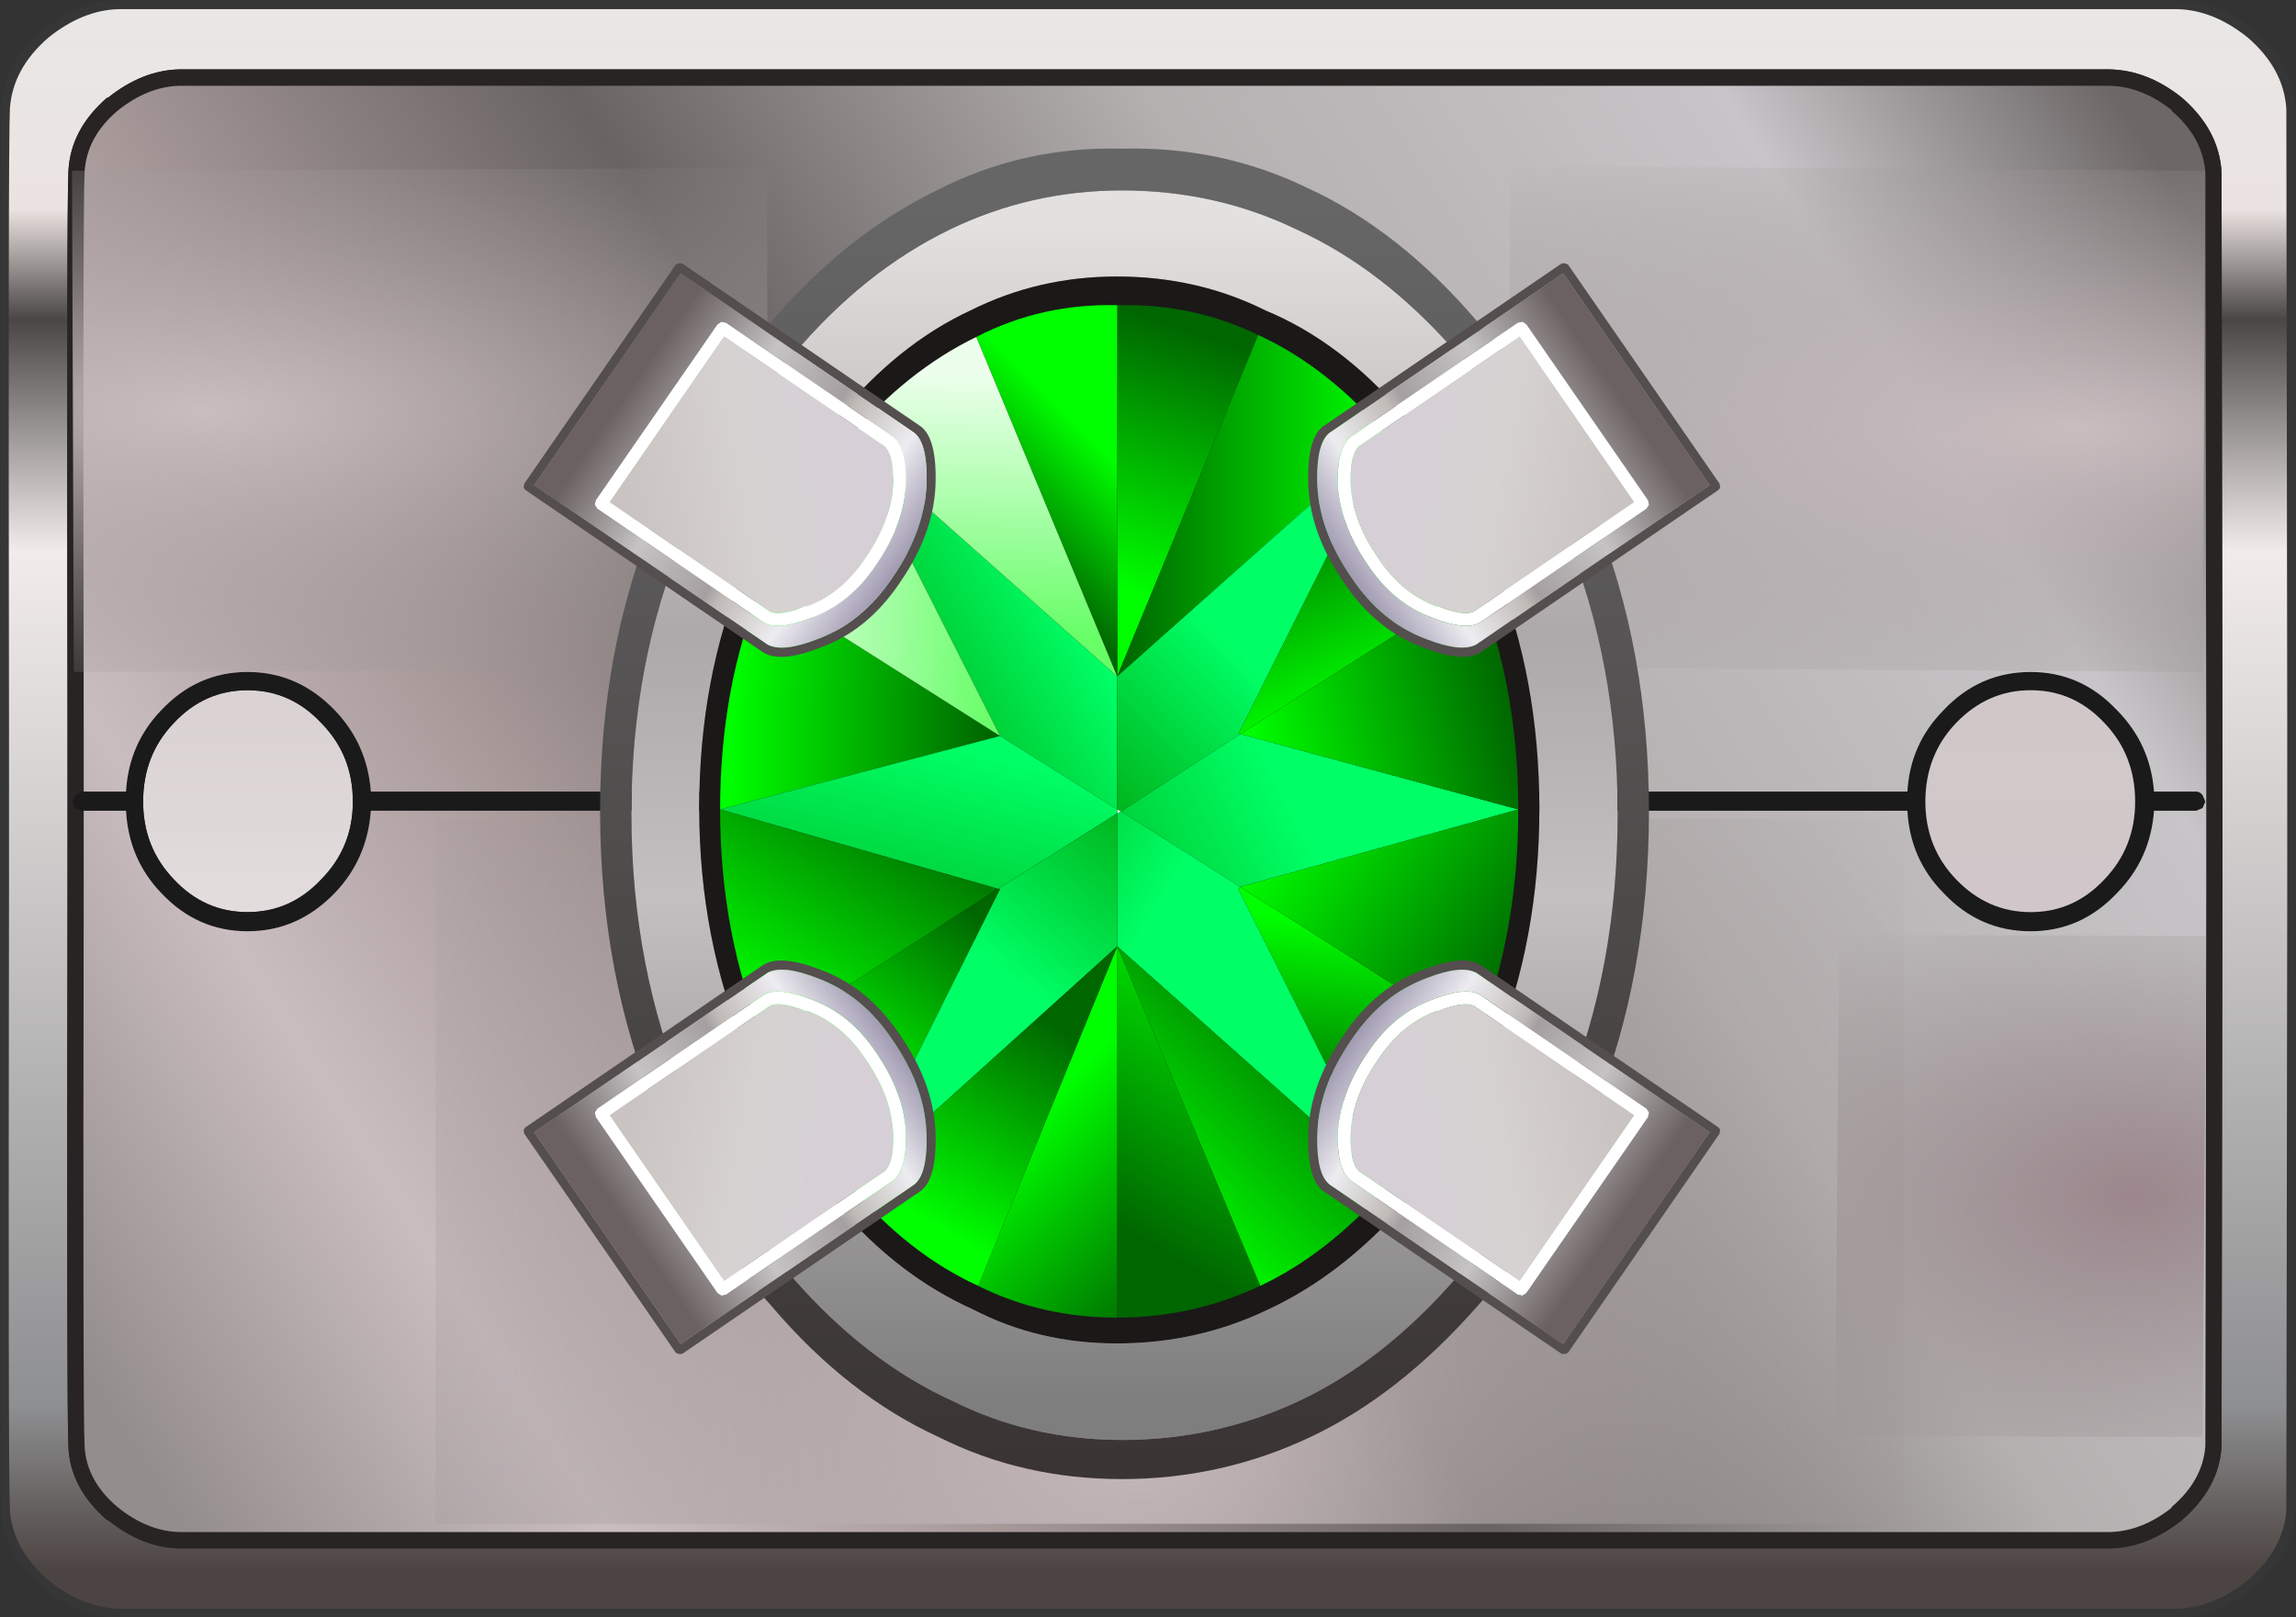 <?xml version="1.0" encoding="UTF-8" standalone="no"?>
<svg xmlns:xlink="http://www.w3.org/1999/xlink" height="31.0px" width="44.0px" xmlns="http://www.w3.org/2000/svg">
  <rect width="100%" height="100%" fill="#333333" stroke="none"/>
  <g transform="matrix(1.0, 0.0, 0.0, 1.0, 0.0, 0.0)">
    <use height="88.6" transform="matrix(0.345, 0.0, 0.0, 0.35, 0.0, 0.0)" width="127.55" xlink:href="#sprite0"/>
    <use height="25.5" transform="matrix(1.0, 0.0, 0.0, 1.0, 11.5, 2.85)" width="20.1" xlink:href="#shape1"/>
    <use height="25.5" transform="matrix(0.761, 0.0, 0.0, 0.761, 13.8, 5.85)" width="20.1" xlink:href="#sprite1"/>
    <use height="20.35" transform="matrix(-0.195, 0.282, 0.284, 0.194, 13.0, 5.0)" width="15.4" xlink:href="#sprite2"/>
    <use height="20.35" transform="matrix(0.195, 0.282, -0.284, 0.194, 30.0, 5.0)" width="15.4" xlink:href="#sprite2"/>
    <use height="20.35" transform="matrix(-0.195, -0.282, 0.284, -0.194, 13.0, 26.0)" width="15.4" xlink:href="#sprite2"/>
    <use height="20.35" transform="matrix(0.195, -0.282, -0.284, -0.194, 30.0, 26.0)" width="15.4" xlink:href="#sprite2"/>
  </g>
  <defs>
    <g id="sprite0" transform="matrix(1.0, 0.0, 0.0, 1.0, 0.0, 0.0)">
      <use height="88.6" transform="matrix(1.0, 0.0, 0.0, 1.0, 0.0, 0.0)" width="127.55" xlink:href="#shape0"/>
    </g>
    <g id="shape0" transform="matrix(1.0, 0.0, 0.0, 1.0, 0.0, 0.0)">
      <path d="M125.15 1.65 Q127.35 3.45 127.5 5.9 L127.55 39.5 127.55 40.0 127.55 40.35 127.55 43.7 127.55 44.9 127.55 48.25 127.55 49.1 127.5 82.75 Q127.35 85.15 125.15 86.95 123.15 88.55 120.95 88.6 L6.6 88.6 Q4.4 88.55 2.4 86.95 0.2 85.15 0.05 82.75 L0.0 49.1 0.0 48.25 0.0 45.95 0.0 44.9 0.0 44.3 0.0 44.0 0.0 43.7 0.0 40.35 0.0 39.5 0.05 5.9 Q0.2 3.45 2.4 1.65 4.4 0.05 6.6 0.0 L120.95 0.0 Q123.15 0.05 125.15 1.65 M127.0 5.95 Q126.85 3.75 124.85 2.05 122.95 0.55 120.95 0.5 L6.6 0.5 Q4.6 0.55 2.7 2.05 0.7 3.75 0.55 5.95 0.45 7.7 0.5 39.5 L0.5 40.35 0.5 43.7 0.5 44.0 0.5 44.3 0.5 44.9 0.5 45.95 0.5 48.25 0.5 49.1 Q0.45 80.9 0.55 82.7 0.7 84.85 2.7 86.55 4.6 88.05 6.6 88.1 L120.95 88.1 Q122.95 88.05 124.85 86.55 126.85 84.85 127.0 82.7 L127.05 49.1 127.05 48.25 127.05 44.9 127.05 43.7 127.05 40.35 127.05 40.0 127.05 39.5 127.0 5.95" fill="#363636" fill-rule="evenodd" stroke="none"/>
      <path d="M7.95 43.9 Q7.95 41.35 9.65 39.6 11.35 37.8 13.75 37.8 16.15 37.8 17.85 39.6 19.6 41.35 19.6 43.9 19.6 46.4 17.85 48.15 16.15 49.95 13.75 49.95 11.35 49.95 9.65 48.15 7.95 46.4 7.95 43.9" fill="url(#gradient0)" fill-rule="evenodd" stroke="none"/>
      <path d="M4.65 44.4 L4.5 44.4 Q4.3 44.4 4.15 44.25 L4.0 43.9 4.15 43.55 4.5 43.35 4.65 43.35 7.0 43.35 Q7.15 40.75 8.95 38.9 10.95 36.8 13.75 36.8 16.55 36.8 18.6 38.9 20.4 40.75 20.6 43.35 L105.95 43.35 Q106.1 40.75 107.95 38.9 109.95 36.8 112.8 36.8 115.6 36.8 117.6 38.9 119.45 40.75 119.65 43.35 L122.0 43.35 Q122.2 43.35 122.35 43.55 L122.5 43.9 122.35 44.25 122.0 44.4 119.65 44.4 Q119.45 47.05 117.6 48.9 115.6 51.0 112.8 51.0 109.95 51.0 107.95 48.9 106.1 47.05 105.95 44.4 L20.6 44.4 Q20.4 47.05 18.6 48.9 16.55 51.0 13.75 51.0 10.95 51.0 8.95 48.9 7.15 47.05 7.0 44.4 L4.65 44.4 M106.95 43.9 Q106.95 46.4 108.65 48.15 110.4 49.95 112.8 49.95 115.2 49.95 116.9 48.15 118.6 46.4 118.6 43.9 118.6 41.35 116.9 39.6 115.2 37.8 112.8 37.8 110.4 37.8 108.65 39.6 106.95 41.35 106.95 43.9 M7.95 43.9 Q7.95 46.4 9.65 48.15 11.35 49.95 13.75 49.95 16.15 49.95 17.85 48.15 19.6 46.4 19.6 43.9 19.6 41.35 17.85 39.6 16.15 37.8 13.75 37.8 11.35 37.8 9.65 39.6 7.95 41.35 7.95 43.9" fill="#1a1a1a" fill-rule="evenodd" stroke="none"/>
      <path d="M106.95 43.9 Q106.95 41.35 108.65 39.6 110.4 37.8 112.8 37.8 115.2 37.8 116.9 39.6 118.6 41.35 118.6 43.9 118.6 46.4 116.9 48.15 115.2 49.95 112.8 49.95 110.4 49.95 108.65 48.15 106.95 46.4 106.95 43.9" fill="url(#gradient1)" fill-rule="evenodd" stroke="none"/>
      <path d="M127.0 5.95 L127.05 39.5 127.05 40.0 127.05 40.35 127.05 43.7 127.05 44.9 127.05 48.25 127.05 49.1 127.0 82.7 Q126.85 84.85 124.85 86.55 122.95 88.05 120.95 88.1 L6.6 88.1 Q4.6 88.05 2.7 86.55 0.7 84.85 0.55 82.7 0.45 80.9 0.5 49.1 L0.5 48.25 0.5 45.95 0.5 44.9 0.5 44.3 0.5 44.0 0.5 43.7 0.5 40.35 0.5 39.5 Q0.45 7.7 0.55 5.95 0.7 3.75 2.7 2.05 4.6 0.55 6.6 0.5 L120.95 0.5 Q122.95 0.55 124.85 2.05 126.85 3.75 127.0 5.95 M123.45 40.4 L123.45 39.95 123.4 9.4 Q123.25 7.1 121.2 5.35 119.3 3.85 117.2 3.8 L9.95 3.8 Q7.9 3.85 6.0 5.35 L5.95 5.35 Q3.9 7.1 3.8 9.4 3.7 10.95 3.75 39.95 L3.75 40.7 3.75 43.75 3.75 44.0 3.75 44.3 3.75 44.85 3.75 45.8 3.75 47.9 3.75 48.65 Q3.7 77.55 3.8 79.25 3.9 81.5 5.95 83.25 L6.0 83.25 Q7.9 84.75 9.95 84.8 L117.2 84.8 Q119.3 84.75 121.2 83.25 123.25 81.5 123.4 79.25 L123.45 48.65 123.45 47.9 123.45 44.85 123.45 43.75 123.45 40.7 123.45 40.4" fill="url(#gradient2)" fill-rule="evenodd" stroke="none"/>
      <path d="M123.45 40.4 L123.45 40.7 123.45 43.75 123.45 44.85 123.45 47.9 123.45 48.65 123.4 79.25 Q123.25 81.5 121.2 83.25 119.3 84.75 117.2 84.8 L9.95 84.8 Q7.9 84.75 6.0 83.25 L5.95 83.25 Q3.9 81.5 3.8 79.25 3.7 77.55 3.75 48.65 L3.75 47.9 3.75 45.8 3.75 44.85 3.75 44.3 3.75 44.0 3.75 43.75 3.75 40.7 3.75 39.95 Q3.7 10.95 3.8 9.4 3.9 7.1 5.95 5.35 L6.0 5.35 Q7.9 3.85 9.95 3.8 L117.2 3.8 Q119.3 3.85 121.2 5.35 123.25 7.1 123.4 9.4 L123.45 39.95 123.45 40.4 M4.65 44.4 L4.65 44.85 4.65 45.8 4.65 47.9 4.65 48.65 Q4.6 77.55 4.7 79.2 4.8 81.1 6.55 82.55 8.2 83.85 9.95 83.9 L117.2 83.9 Q119.0 83.85 120.65 82.55 L120.6 82.55 Q122.35 81.1 122.5 79.2 L122.55 48.65 122.55 47.9 122.55 44.85 122.55 43.75 122.55 40.7 122.55 40.4 122.55 39.95 122.5 9.45 Q122.35 7.5 120.6 6.05 L120.65 6.05 Q119.0 4.75 117.2 4.7 L9.95 4.7 Q8.2 4.75 6.55 6.05 4.8 7.5 4.7 9.45 4.6 11.05 4.65 39.95 L4.65 40.7 4.65 43.35 4.5 43.35 4.15 43.55 4.0 43.9 4.15 44.25 Q4.3 44.4 4.5 44.4 L4.65 44.4" fill="#282424" fill-rule="evenodd" stroke="none"/>
      <path d="M4.65 43.35 L4.65 40.7 4.65 39.95 Q4.6 11.05 4.7 9.45 4.8 7.5 6.55 6.05 8.2 4.75 9.95 4.7 L117.2 4.7 Q119.0 4.75 120.65 6.05 L120.6 6.05 Q122.35 7.5 122.5 9.45 L122.55 39.95 122.55 40.4 122.55 40.7 122.55 43.75 122.55 44.85 122.55 47.9 122.55 48.65 122.5 79.2 Q122.35 81.1 120.6 82.55 L120.65 82.55 Q119.0 83.85 117.2 83.9 L9.95 83.9 Q8.2 83.85 6.55 82.55 4.8 81.1 4.7 79.2 4.6 77.55 4.65 48.65 L4.65 47.9 4.65 45.8 4.65 44.85 4.65 44.4 7.0 44.4 Q7.15 47.05 8.95 48.9 10.95 51.0 13.75 51.0 16.55 51.0 18.6 48.9 20.4 47.05 20.6 44.4 L105.95 44.4 Q106.1 47.05 107.95 48.9 109.95 51.0 112.8 51.0 115.6 51.0 117.6 48.9 119.45 47.05 119.65 44.4 L122.0 44.4 122.35 44.25 122.5 43.9 122.35 43.55 Q122.2 43.35 122.0 43.35 L119.65 43.35 Q119.45 40.75 117.6 38.9 115.6 36.8 112.8 36.8 109.95 36.8 107.95 38.9 106.1 40.75 105.95 43.35 L20.6 43.35 Q20.4 40.75 18.6 38.9 16.55 36.8 13.75 36.8 10.95 36.8 8.95 38.9 7.15 40.75 7.0 43.35 L4.65 43.35" fill="url(#gradient3)" fill-rule="evenodd" stroke="none"/>
      <path d="M105.75 83.45 L24.2 83.45 24.2 44.85 105.75 44.85 105.75 83.45" fill="url(#gradient4)" fill-rule="evenodd" stroke="none"/>
      <path d="M42.7 36.65 L4.1 36.8 4.0 9.35 42.6 9.2 42.7 36.65" fill="url(#gradient5)" fill-rule="evenodd" stroke="none"/>
      <path d="M122.35 36.8 L83.75 36.55 83.9 9.1 122.5 9.35 122.35 36.8" fill="url(#gradient6)" fill-rule="evenodd" stroke="none"/>
      <path d="M102.15 51.2 L122.55 51.25 122.35 78.7 101.95 78.65 102.15 51.2" fill="url(#gradient7)" fill-rule="evenodd" stroke="none"/>
    </g>
    <linearGradient gradientTransform="matrix(0.0, 0.006, -0.007, 0.0, 13.8, 44.45)" gradientUnits="userSpaceOnUse" id="gradient0" spreadMethod="pad" x1="-819.2" x2="819.2">
      <stop offset="0.0" stop-color="#dbd3d3"/>
      <stop offset="1.0" stop-color="#e2dcdd"/>
    </linearGradient>
    <linearGradient gradientTransform="matrix(0.0, 0.007, -0.007, 0.0, 112.8, 44.0)" gradientUnits="userSpaceOnUse" id="gradient1" spreadMethod="pad" x1="-819.2" x2="819.2">
      <stop offset="0.0" stop-color="#d0c8c8"/>
      <stop offset="1.0" stop-color="#d1c7ca"/>
    </linearGradient>
    <linearGradient gradientTransform="matrix(0.0, 0.052, -0.077, 0.0, 63.8, 43.4)" gradientUnits="userSpaceOnUse" id="gradient2" spreadMethod="pad" x1="-819.2" x2="819.2">
      <stop offset="0.0" stop-color="#e8e7e5"/>
      <stop offset="0.125" stop-color="#ebe3e1"/>
      <stop offset="0.196" stop-color="#4a4646"/>
      <stop offset="0.345" stop-color="#f1eceb"/>
      <stop offset="0.894" stop-color="#8e8f91"/>
      <stop offset="1.0" stop-color="#4c4442"/>
    </linearGradient>
    <linearGradient gradientTransform="matrix(0.068, -0.044, 0.042, 0.065, 63.65, 44.2)" gradientUnits="userSpaceOnUse" id="gradient3" spreadMethod="pad" x1="-819.2" x2="819.2">
      <stop offset="0.0" stop-color="#948d8d"/>
      <stop offset="0.149" stop-color="#cabdc0"/>
      <stop offset="0.282" stop-color="#a99a9a"/>
      <stop offset="0.459" stop-color="#696363"/>
      <stop offset="0.659" stop-color="#b5b0b0"/>
      <stop offset="0.863" stop-color="#c7c5c8"/>
      <stop offset="1.0" stop-color="#6d6767"/>
    </linearGradient>
    <radialGradient cx="0" cy="0" gradientTransform="matrix(0.065, 0.0, 0.0, 0.065, 63.25, 76.2)" gradientUnits="userSpaceOnUse" id="gradient4" r="819.2" spreadMethod="pad">
      <stop offset="0.0" stop-color="#cabdc0"/>
      <stop offset="1.0" stop-color="#948d8d" stop-opacity="0.0"/>
    </radialGradient>
    <radialGradient cx="0" cy="0" gradientTransform="matrix(1.0E-4, 0.022, -0.064, 3.0E-4, 11.3, 22.5)" gradientUnits="userSpaceOnUse" id="gradient5" r="819.2" spreadMethod="pad">
      <stop offset="0.0" stop-color="#cabdc0"/>
      <stop offset="1.0" stop-color="#948d8d" stop-opacity="0.0"/>
    </radialGradient>
    <radialGradient cx="0" cy="0" gradientTransform="matrix(1.0E-4, -0.022, 0.064, 4.0E-4, 115.15, 23.55)" gradientUnits="userSpaceOnUse" id="gradient6" r="819.2" spreadMethod="pad">
      <stop offset="0.0" stop-color="#cabdc0"/>
      <stop offset="1.0" stop-color="#948d8d" stop-opacity="0.0"/>
    </radialGradient>
    <radialGradient cx="0" cy="0" gradientTransform="matrix(2.0E-4, -0.022, 0.034, 1.0E-4, 118.6, 65.5)" gradientUnits="userSpaceOnUse" id="gradient7" r="819.2" spreadMethod="pad">
      <stop offset="0.0" stop-color="#9b868c"/>
      <stop offset="1.0" stop-color="#948d8d" stop-opacity="0.0"/>
    </radialGradient>
    <g id="shape1" transform="matrix(1.0, 0.0, 0.0, 1.0, -11.5, -2.85)">
      <path d="M24.85 4.4 Q26.5 5.15 27.9 6.75 L28.3 7.2 Q29.35 8.6 30.0 10.25 31.0 12.7 31.0 15.6 31.0 18.55 30.0 21.0 29.35 22.65 28.3 24.1 L27.9 24.5 Q26.5 26.1 24.9 26.85 23.3 27.6 21.5 27.6 19.75 27.6 18.25 26.85 16.6 26.1 15.2 24.5 L14.85 24.1 Q13.75 22.7 13.15 21.05 12.1 18.55 12.1 15.6 12.1 12.7 13.1 10.3 13.7 8.6 14.85 7.2 L15.2 6.8 Q16.55 5.2 18.2 4.4 19.75 3.65 21.5 3.65 23.3 3.65 24.85 4.4 M24.25 5.95 Q22.95 5.3 21.4 5.3 19.9 5.3 18.6 5.95 17.2 6.6 16.05 8.0 L15.75 8.3 Q14.75 9.5 14.25 10.95 13.4 13.0 13.4 15.5 13.4 18.0 14.3 20.15 14.8 21.55 15.75 22.75 L16.05 23.1 Q17.2 24.45 18.65 25.1 19.9 25.75 21.4 25.75 22.95 25.75 24.3 25.1 25.7 24.45 26.9 23.1 L27.2 22.75 Q28.1 21.5 28.65 20.1 29.5 18.0 29.5 15.5 29.5 13.0 28.65 10.9 28.1 9.5 27.2 8.3 L26.9 7.95 Q25.7 6.55 24.25 5.95" fill="url(#gradient8)" fill-rule="evenodd" stroke="none"/>
      <path d="M24.85 4.4 Q23.3 3.65 21.5 3.65 19.75 3.65 18.2 4.4 16.55 5.2 15.2 6.8 L14.85 7.2 Q13.7 8.6 13.1 10.3 12.1 12.7 12.1 15.6 12.1 18.55 13.15 21.05 13.75 22.7 14.85 24.1 L15.2 24.5 Q16.6 26.1 18.25 26.85 19.75 27.6 21.5 27.6 23.3 27.6 24.9 26.85 26.5 26.1 27.9 24.5 L28.3 24.1 Q29.35 22.65 30.0 21.0 31.0 18.55 31.0 15.6 31.0 12.7 30.0 10.25 29.35 8.6 28.3 7.2 L27.9 6.75 Q26.5 5.15 24.85 4.4 M25.05 3.6 Q26.8 4.4 28.3 6.15 L28.7 6.6 Q29.85 8.1 30.55 9.85 31.6 12.45 31.6 15.55 31.6 18.7 30.55 21.3 29.85 23.05 28.7 24.6 L28.3 25.05 Q26.8 26.75 25.1 27.55 23.4 28.35 21.5 28.35 19.6 28.35 18.0 27.55 16.25 26.75 14.8 25.05 L14.4 24.6 Q13.25 23.1 12.6 21.35 11.5 18.7 11.5 15.55 11.5 12.45 12.55 9.9 13.2 8.1 14.4 6.6 L14.75 6.2 Q16.2 4.5 17.95 3.65 19.6 2.8 21.5 2.85 23.4 2.8 25.05 3.6" fill="url(#gradient9)" fill-rule="evenodd" stroke="none"/>
      <path d="M24.25 5.95 Q25.7 6.55 26.9 7.95 L27.2 8.3 Q28.1 9.5 28.65 10.9 29.5 13.0 29.5 15.5 29.5 18.0 28.65 20.1 28.1 21.5 27.2 22.75 L26.9 23.1 Q25.7 24.45 24.3 25.1 22.95 25.75 21.4 25.75 19.9 25.75 18.65 25.1 17.2 24.45 16.05 23.1 L15.75 22.75 Q14.8 21.55 14.3 20.15 13.4 18.0 13.4 15.5 13.4 13.0 14.25 10.95 14.75 9.5 15.75 8.3 L16.05 8.0 Q17.2 6.6 18.6 5.95 19.9 5.3 21.4 5.3 22.95 5.3 24.25 5.95" fill="#1b1818" fill-rule="evenodd" stroke="none"/>
    </g>
    <linearGradient gradientTransform="matrix(0.0, 0.014, -0.011, 0.0, 21.55, 15.7)" gradientUnits="userSpaceOnUse" id="gradient8" spreadMethod="pad" x1="-819.2" x2="819.2">
      <stop offset="0.0" stop-color="#e3e1df"/>
      <stop offset="0.345" stop-color="#ada8aa"/>
      <stop offset="0.565" stop-color="#c3c0c1"/>
      <stop offset="0.988" stop-color="#7f7e7f"/>
    </linearGradient>
    <linearGradient gradientTransform="matrix(0.0, -0.015, 0.012, 0.0, 21.55, 15.8)" gradientUnits="userSpaceOnUse" id="gradient9" spreadMethod="pad" x1="-819.2" x2="819.2">
      <stop offset="0.0" stop-color="#3a3434"/>
      <stop offset="0.988" stop-color="#666666"/>
    </linearGradient>
    <g id="sprite1" transform="matrix(1.0, 0.0, 0.0, 1.0, 0.0, 0.0)">
      <use height="25.5" transform="matrix(1.0, 0.0, 0.0, 1.0, 0.0, 0.0)" width="20.1" xlink:href="#shape2"/>
    </g>
    <g id="shape2" transform="matrix(1.0, 0.0, 0.0, 1.0, 0.0, 0.0)">
      <path d="M10.1 12.75 L10.0 12.8 10.0 12.7 10.1 12.75" fill="#ffffff" fill-rule="evenodd" stroke="none"/>
      <path d="M10.0 0.0 Q11.9 -0.05 13.55 0.75 L10.0 9.35 10.0 0.0" fill="url(#gradient10)" fill-rule="evenodd" stroke="none"/>
      <path d="M13.55 0.75 Q15.3 1.55 16.8 3.3 L10.0 9.35 13.55 0.75" fill="url(#gradient11)" fill-rule="evenodd" stroke="none"/>
      <path d="M6.45 0.8 Q8.1 -0.05 10.0 0.0 L10.0 9.35 6.45 0.8" fill="url(#gradient12)" fill-rule="evenodd" stroke="none"/>
      <path d="M10.0 9.35 L10.0 12.7 7.05 10.85 3.25 3.35 10.0 9.35" fill="url(#gradient13)" fill-rule="evenodd" stroke="none"/>
      <path d="M10.0 9.35 L16.8 3.3 13.05 10.8 13.1 10.8 10.1 12.75 10.0 12.7 10.0 9.35" fill="url(#gradient14)" fill-rule="evenodd" stroke="none"/>
      <path d="M0.0 12.7 Q0.0 9.6 1.05 7.05 L7.05 10.85 0.0 12.7" fill="url(#gradient15)" fill-rule="evenodd" stroke="none"/>
      <path d="M10.0 12.7 L10.0 12.8 7.0 14.7 0.0 12.7 7.05 10.85 10.0 12.7" fill="url(#gradient16)" fill-rule="evenodd" stroke="none"/>
      <path d="M1.1 18.5 Q0.0 15.85 0.0 12.7 L7.0 14.7 1.1 18.5" fill="url(#gradient17)" fill-rule="evenodd" stroke="none"/>
      <path d="M13.1 14.65 L10.1 12.75 13.1 10.8 20.1 12.7 13.1 14.65" fill="url(#gradient18)" fill-rule="evenodd" stroke="none"/>
      <path d="M10.0 12.8 L10.1 12.75 13.1 14.65 13.05 14.7 16.8 22.2 10.0 16.15 10.0 12.8" fill="url(#gradient19)" fill-rule="evenodd" stroke="none"/>
      <path d="M10.0 12.8 L10.0 16.15 3.3 22.2 7.05 14.7 7.0 14.7 10.0 12.8" fill="url(#gradient20)" fill-rule="evenodd" stroke="none"/>
      <path d="M3.3 22.2 L2.9 21.75 Q1.75 20.25 1.1 18.5 L7.0 14.7 7.05 14.7 3.3 22.2" fill="url(#gradient21)" fill-rule="evenodd" stroke="none"/>
      <path d="M16.8 22.2 Q15.3 23.9 13.6 24.7 L10.0 16.15 16.8 22.2" fill="url(#gradient22)" fill-rule="evenodd" stroke="none"/>
      <path d="M13.6 24.7 Q11.9 25.5 10.0 25.5 L10.0 16.15 13.6 24.7" fill="url(#gradient23)" fill-rule="evenodd" stroke="none"/>
      <path d="M10.0 25.5 Q8.1 25.5 6.5 24.7 L10.0 16.15 10.0 25.5" fill="url(#gradient24)" fill-rule="evenodd" stroke="none"/>
      <path d="M6.5 24.7 Q4.75 23.9 3.3 22.2 L10.0 16.15 6.5 24.7" fill="url(#gradient25)" fill-rule="evenodd" stroke="none"/>
      <path d="M16.8 3.3 L17.2 3.75 Q18.35 5.25 19.05 7.0 L13.1 10.8 13.05 10.8 16.8 3.3" fill="url(#gradient26)" fill-rule="evenodd" stroke="none"/>
      <path d="M19.05 7.0 Q20.1 9.6 20.1 12.7 L13.1 10.8 19.05 7.0" fill="url(#gradient27)" fill-rule="evenodd" stroke="none"/>
      <path d="M19.05 18.45 L17.2 21.75 16.8 22.2 13.05 14.7 13.1 14.65 19.05 18.45" fill="url(#gradient28)" fill-rule="evenodd" stroke="none"/>
      <path d="M20.1 12.7 Q20.1 15.85 19.05 18.45 L13.1 14.65 20.1 12.7" fill="url(#gradient29)" fill-rule="evenodd" stroke="none"/>
      <path d="M1.05 7.05 Q1.7 5.25 2.9 3.75 L3.25 3.35 7.05 10.85 1.05 7.05" fill="url(#gradient30)" fill-rule="evenodd" stroke="none"/>
      <path d="M3.25 3.35 Q4.7 1.65 6.45 0.8 L10.0 9.35 3.25 3.35" fill="url(#gradient31)" fill-rule="evenodd" stroke="none"/>
    </g>
    <linearGradient gradientTransform="matrix(-0.001, 0.004, -0.006, -0.002, 10.9, 3.85)" gradientUnits="userSpaceOnUse" id="gradient10" spreadMethod="pad" x1="-819.2" x2="819.2">
      <stop offset="0.0" stop-color="#006600"/>
      <stop offset="1.0" stop-color="#00ff00"/>
    </linearGradient>
    <linearGradient gradientTransform="matrix(0.004, 0.0, 0.0, 0.005, 13.4, 5.0)" gradientUnits="userSpaceOnUse" id="gradient11" spreadMethod="pad" x1="-819.2" x2="819.2">
      <stop offset="0.0" stop-color="#006600"/>
      <stop offset="1.0" stop-color="#00ff00"/>
    </linearGradient>
    <linearGradient gradientTransform="matrix(0.002, -0.001, 0.004, 0.004, 8.2, 4.65)" gradientUnits="userSpaceOnUse" id="gradient12" spreadMethod="pad" x1="-819.2" x2="819.2">
      <stop offset="0.0" stop-color="#006600"/>
      <stop offset="1.0" stop-color="#00ff00"/>
    </linearGradient>
    <linearGradient gradientTransform="matrix(0.004, -0.002, 0.003, 0.005, 5.3, 8.8)" gradientUnits="userSpaceOnUse" id="gradient13" spreadMethod="pad" x1="-819.2" x2="819.2">
      <stop offset="0.0" stop-color="#009900"/>
      <stop offset="1.0" stop-color="#00ff66"/>
    </linearGradient>
    <linearGradient gradientTransform="matrix(0.003, -0.003, 0.004, 0.004, 10.75, 11.3)" gradientUnits="userSpaceOnUse" id="gradient14" spreadMethod="pad" x1="-819.2" x2="819.2">
      <stop offset="0.0" stop-color="#009900"/>
      <stop offset="1.0" stop-color="#00ff66"/>
    </linearGradient>
    <linearGradient gradientTransform="matrix(-0.004, -1.0E-4, 1.0E-4, -0.003, 3.55, 9.9)" gradientUnits="userSpaceOnUse" id="gradient15" spreadMethod="pad" x1="-819.2" x2="819.2">
      <stop offset="0.0" stop-color="#006600"/>
      <stop offset="1.0" stop-color="#00ff00"/>
    </linearGradient>
    <linearGradient gradientTransform="matrix(0.002, -0.005, 0.003, 7.0E-4, 2.55, 14.8)" gradientUnits="userSpaceOnUse" id="gradient16" spreadMethod="pad" x1="-819.2" x2="819.2">
      <stop offset="0.0" stop-color="#009900"/>
      <stop offset="1.0" stop-color="#00ff66"/>
    </linearGradient>
    <linearGradient gradientTransform="matrix(-0.003, 0.003, -0.003, -0.002, 3.6, 15.55)" gradientUnits="userSpaceOnUse" id="gradient17" spreadMethod="pad" x1="-819.2" x2="819.2">
      <stop offset="0.0" stop-color="#006600"/>
      <stop offset="1.0" stop-color="#00ff00"/>
    </linearGradient>
    <linearGradient gradientTransform="matrix(0.005, -0.003, 0.001, 0.002, 10.25, 14.95)" gradientUnits="userSpaceOnUse" id="gradient18" spreadMethod="pad" x1="-819.2" x2="819.2">
      <stop offset="0.0" stop-color="#009900"/>
      <stop offset="1.0" stop-color="#00ff66"/>
    </linearGradient>
    <linearGradient gradientTransform="matrix(0.004, 0.002, -0.003, 0.005, 8.1, 13.0)" gradientUnits="userSpaceOnUse" id="gradient19" spreadMethod="pad" x1="-819.2" x2="819.2">
      <stop offset="0.0" stop-color="#009900"/>
      <stop offset="1.0" stop-color="#00ff66"/>
    </linearGradient>
    <linearGradient gradientTransform="matrix(-0.003, 0.003, -0.005, -0.004, 9.6, 14.35)" gradientUnits="userSpaceOnUse" id="gradient20" spreadMethod="pad" x1="-819.2" x2="819.2">
      <stop offset="0.0" stop-color="#009900"/>
      <stop offset="1.0" stop-color="#00ff66"/>
    </linearGradient>
    <linearGradient gradientTransform="matrix(-0.003, 0.002, -0.004, -0.003, 4.7, 17.5)" gradientUnits="userSpaceOnUse" id="gradient21" spreadMethod="pad" x1="-819.2" x2="819.2">
      <stop offset="0.0" stop-color="#006600"/>
      <stop offset="1.0" stop-color="#00ff00"/>
    </linearGradient>
    <linearGradient gradientTransform="matrix(-0.003, 0.003, -0.004, -0.004, 13.4, 20.5)" gradientUnits="userSpaceOnUse" id="gradient22" spreadMethod="pad" x1="-819.2" x2="819.2">
      <stop offset="0.0" stop-color="#006600"/>
      <stop offset="1.0" stop-color="#00ff00"/>
    </linearGradient>
    <linearGradient gradientTransform="matrix(0.003, -0.004, 0.005, 0.003, 12.6, 20.0)" gradientUnits="userSpaceOnUse" id="gradient23" spreadMethod="pad" x1="-819.2" x2="819.2">
      <stop offset="0.0" stop-color="#006600"/>
      <stop offset="1.0" stop-color="#00ff00"/>
    </linearGradient>
    <linearGradient gradientTransform="matrix(-0.003, -0.002, 0.004, -0.004, 9.4, 23.0)" gradientUnits="userSpaceOnUse" id="gradient24" spreadMethod="pad" x1="-819.2" x2="819.2">
      <stop offset="0.0" stop-color="#006600"/>
      <stop offset="1.0" stop-color="#00ff00"/>
    </linearGradient>
    <linearGradient gradientTransform="matrix(-0.002, 0.003, -0.005, -0.003, 6.6, 20.45)" gradientUnits="userSpaceOnUse" id="gradient25" spreadMethod="pad" x1="-819.2" x2="819.2">
      <stop offset="0.0" stop-color="#006600"/>
      <stop offset="1.0" stop-color="#00ff00"/>
    </linearGradient>
    <linearGradient gradientTransform="matrix(0.002, 0.003, -0.005, 0.002, 16.0, 7.0)" gradientUnits="userSpaceOnUse" id="gradient26" spreadMethod="pad" x1="-819.2" x2="819.2">
      <stop offset="0.0" stop-color="#006600"/>
      <stop offset="1.0" stop-color="#00ff00"/>
    </linearGradient>
    <linearGradient gradientTransform="matrix(-0.004, 6.0E-4, -6.0E-4, -0.003, 16.55, 9.95)" gradientUnits="userSpaceOnUse" id="gradient27" spreadMethod="pad" x1="-819.2" x2="819.2">
      <stop offset="0.0" stop-color="#006600"/>
      <stop offset="1.0" stop-color="#00ff00"/>
    </linearGradient>
    <linearGradient gradientTransform="matrix(4.0E-4, -0.003, 0.005, 5.0E-4, 15.25, 18.0)" gradientUnits="userSpaceOnUse" id="gradient28" spreadMethod="pad" x1="-819.2" x2="819.2">
      <stop offset="0.0" stop-color="#006600"/>
      <stop offset="1.0" stop-color="#00ff00"/>
    </linearGradient>
    <linearGradient gradientTransform="matrix(-0.004, -0.002, 0.002, -0.003, 16.55, 15.65)" gradientUnits="userSpaceOnUse" id="gradient29" spreadMethod="pad" x1="-819.2" x2="819.2">
      <stop offset="0.0" stop-color="#006600"/>
      <stop offset="1.0" stop-color="#00ff00"/>
    </linearGradient>
    <linearGradient gradientTransform="matrix(-0.004, -2.0E-4, 3.0E-4, -0.005, 3.85, 7.2)" gradientUnits="userSpaceOnUse" id="gradient30" spreadMethod="pad" x1="-819.2" x2="819.2">
      <stop offset="0.0" stop-color="#67fe67"/>
      <stop offset="1.0" stop-color="#ecffec"/>
    </linearGradient>
    <linearGradient gradientTransform="matrix(1.0E-4, -0.004, 0.006, 1.0E-4, 6.6, 5.05)" gradientUnits="userSpaceOnUse" id="gradient31" spreadMethod="pad" x1="-819.2" x2="819.2">
      <stop offset="0.0" stop-color="#67fe67"/>
      <stop offset="1.0" stop-color="#ecffec"/>
    </linearGradient>
    <g id="sprite2" transform="matrix(1.0, 0.0, 0.0, 1.0, 0.0, 0.0)">
      <use height="20.35" transform="matrix(1.0, 0.0, 0.0, 1.0, 0.0, 0.0)" width="15.4" xlink:href="#shape3"/>
    </g>
    <g id="shape3" transform="matrix(1.0, 0.0, 0.0, 1.0, 0.0, 0.0)">
      <path d="M3.35 16.8 Q2.1 15.95 2.05 15.3 L2.05 4.5 13.3 4.5 13.3 15.3 Q13.2 15.95 11.9 16.8 L11.9 16.85 Q10.2 18.05 7.8 18.0 5.15 18.0 3.35 16.8" fill="url(#gradient32)" fill-rule="evenodd" stroke="none"/>
      <path d="M15.15 0.0 L15.35 0.1 15.4 0.25 15.4 16.25 Q15.4 17.4 13.4 18.75 11.1 20.4 7.85 20.35 4.35 20.35 1.95 18.7 -0.05 17.35 0.0 16.25 L0.0 0.25 0.1 0.1 0.25 0.0 15.15 0.0 M2.25 18.3 Q4.55 19.85 7.85 19.85 10.9 19.9 13.1 18.35 14.8 17.2 14.9 16.25 L14.9 0.5 0.5 0.5 0.5 16.25 Q0.55 17.15 2.25 18.3" fill="#544e4e" fill-rule="evenodd" stroke="none"/>
      <path d="M13.9 3.9 L14.0 4.15 14.0 15.35 Q14.0 16.25 12.3 17.4 10.4 18.75 7.8 18.7 4.95 18.7 2.95 17.4 1.3 16.25 1.35 15.3 L1.35 4.15 1.45 3.9 1.7 3.8 13.65 3.8 13.9 3.9 M3.35 16.8 Q5.15 18.0 7.8 18.0 10.2 18.05 11.9 16.85 L11.9 16.8 Q13.2 15.95 13.3 15.3 L13.3 4.5 2.05 4.5 2.05 15.3 Q2.1 15.95 3.35 16.8" fill="#ffffff" fill-rule="evenodd" stroke="none"/>
      <path d="M13.9 3.9 L13.65 3.8 1.7 3.8 1.45 3.9 1.35 4.15 1.35 15.3 Q1.3 16.25 2.95 17.4 4.95 18.7 7.8 18.7 10.4 18.75 12.3 17.4 14.0 16.25 14.0 15.35 L14.0 4.15 13.9 3.9 M2.25 18.3 Q0.55 17.15 0.5 16.25 L0.5 0.5 14.9 0.5 14.9 16.25 Q14.8 17.2 13.1 18.35 10.9 19.9 7.85 19.85 4.55 19.85 2.25 18.3" fill="url(#gradient33)" fill-rule="evenodd" stroke="none"/>
    </g>
    <linearGradient gradientTransform="matrix(0.006, -0.006, 0.007, 0.007, 7.7, 9.95)" gradientUnits="userSpaceOnUse" id="gradient32" spreadMethod="pad" x1="-819.2" x2="819.2">
      <stop offset="0.0" stop-color="#d6cfd7"/>
      <stop offset="0.502" stop-color="#d6d2d1"/>
      <stop offset="0.988" stop-color="#c9c4c1"/>
    </linearGradient>
    <linearGradient gradientTransform="matrix(0.0, 0.011, -0.009, 0.0, 7.7, 10.85)" gradientUnits="userSpaceOnUse" id="gradient33" spreadMethod="pad" x1="-819.2" x2="819.2">
      <stop offset="0.0" stop-color="#6b6161"/>
      <stop offset="0.298" stop-color="#c5c3c4"/>
      <stop offset="0.553" stop-color="#a59fa1"/>
      <stop offset="0.6" stop-color="#c0bbb7"/>
      <stop offset="0.8" stop-color="#edecf0"/>
      <stop offset="1.0" stop-color="#a09ab1"/>
    </linearGradient>
  </defs>
</svg>
